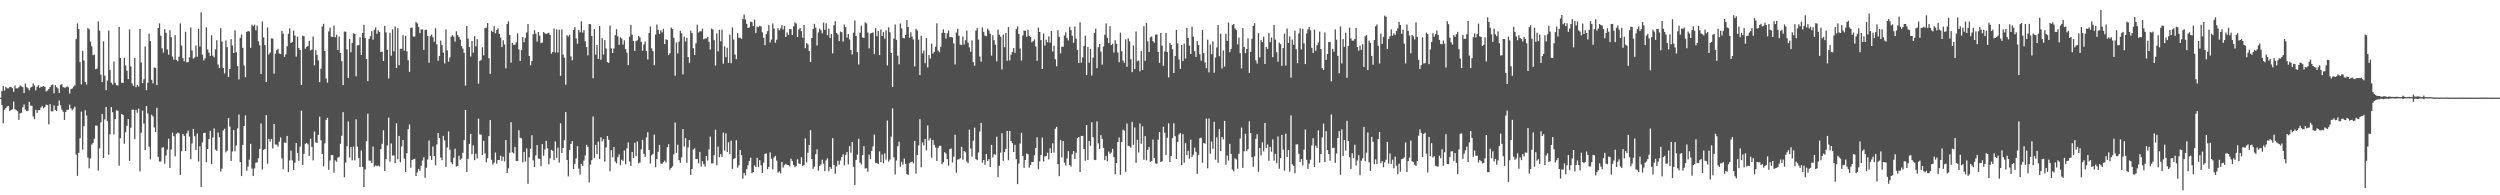 <svg xmlns="http://www.w3.org/2000/svg" width="1920" height="150"><path fill="#4f4f4f" d="M0 74.989h1v1H0zM1 69.933h1v10.737H1zM2 66.054h1v28.639H2zM3 69.495h1v14.806H3zM4 66.669h1v16.36H4zM5 67.837h1v13.945H5zM6 67.901h1v13.368H6zM7 66.828h1v18.392H7zM8 66.74h1v17.768H8zM9 67.679h1v16.269H9zM10 70.525h1v7.494H10zM11 65.617h1v18.317H11zM12 67.864h1v16.756H12zM13 67.843h1v17.622H13zM14 67.049h1v25.019H14zM15 65.586h1v21.397H15zM16 66.285h1v20.354H16zM17 66.961h1v15.481H17zM18 71.464h1v8.795H18zM19 64.13h1v19.917H19zM20 66.888h1v18.443H20zM21 67.777h1v17.246H21zM22 69.37h1v8.862H22zM23 67.274h1v13.864H23zM24 66.59h1v14.588H24zM25 64.1h1v25.34H25zM26 65.654h1v25.934H26zM27 69.434h1v14.954H27zM28 66.638h1v20.029H28zM29 65.365h1v19.243H29zM30 67.441h1v17.205H30zM31 66.598h1v16H31zM32 66.575h1v14.931H32zM33 66.083h1v17.218H33zM34 66.678h1v15.528H34zM35 70.206h1v10.184H35zM36 69.585h1v11.16H36zM37 68.286h1v27.219H37zM38 66.884h1v13.132H38zM39 65.359h1v20.099H39zM40 64.877h1v20.653H40zM41 71.67h1v9.307H41zM42 65.385h1v19.086H42zM43 66.931h1v18.32H43zM44 67.873h1v13.506H44zM45 71.377h1v5.832H45zM46 65.149h1v15.751H46zM47 64.594h1v19.592H47zM48 66.928h1v18.895H48zM49 67.318h1v24.785H49zM50 67.118h1v18.853H50zM51 66.356h1v17.96H51zM52 66.988h1v17.329H52zM53 71.77h1v8.639H53zM54 68.492h1v14.794H54zM55 67.962h1v16.733H55zM56 66.586h1v16.764H56zM57 65.549h1v16.369H57zM58 30.072h1v88.681H58zM59 17.949h1v117.136H59zM60 22.258h1v95.139H60zM61 47.703h1v58.493H61zM62 64.891h1v20.871H62zM63 39.004h1v75.874H63zM64 46.481h1v50.415H64zM65 62.953h1v21.742H65zM66 64.923h1v23.872H66zM67 21.62h1v99.412H67zM68 22.47h1v106.79H68zM69 31.942h1v89.754H69zM70 35.545h1v75.506H70zM71 42.38h1v67.41H71zM72 41.943h1v64.63H72zM73 53.129h1v43.263H73zM74 52.646h1v43.866H74zM75 16.515h1v114.41H75zM76 23.575h1v90.37H76zM77 57.316h1v36.665H77zM78 62.997h1v24.479H78zM79 31.698h1v89.626H79zM80 58.038h1v33.654H80zM81 69.204h1v12.99H81zM82 61.894h1v31.134H82zM83 23.436h1v95.468H83zM84 53.638h1v49.46H84zM85 63.534h1v18.726H85zM86 64.922h1v21.322H86zM87 47.271h1v55.923H87zM88 63.586h1v27.792H88zM89 65.429h1v19.346H89zM90 65.684h1v19.401H90zM91 20.631h1v106.636H91zM92 44.561h1v61.623H92zM93 63.494h1v24.048H93zM94 63.703h1v24.618H94zM95 44.316h1v66.03H95zM96 50.27h1v51.301H96zM97 54.311h1v42.348H97zM98 60.776h1v30.649H98zM99 22.59h1v100.95H99zM100 51.004h1v47.059H100zM101 64.082h1v20.216H101zM102 65.983h1v18.258H102zM103 44.486h1v62.464H103zM104 66.946h1v17.467H104zM105 65.18h1v21.356H105zM106 66.473h1v16.938H106zM107 22.292h1v109.327H107zM108 48.023h1v53.896H108zM109 63.8h1v21.135H109zM110 60.894h1v33.998H110zM111 35.705h1v79.491H111zM112 69.261h1v12.21H112zM113 63.563h1v23.58H113zM114 25.905h1v86.751H114zM115 31.518h1v90.891H115zM116 61.283h1v26.77H116zM117 64.001h1v25.411H117zM118 51.796h1v46.129H118zM119 52.157h1v49.294H119zM120 65.337h1v17.447H120zM121 21.575h1v98.893H121zM122 17.976h1v106.158H122zM123 27.372h1v96.692H123zM124 37.095h1v76.322H124zM125 40.375h1v72.661H125zM126 22.425h1v103.268H126zM127 25.182h1v94.322H127zM128 37.994h1v76.841H128zM129 41.96h1v64.535H129zM130 23.18h1v105.797H130zM131 28.582h1v86.262H131zM132 43.437h1v58.396H132zM133 45.854h1v58.76H133zM134 27.027h1v93.015H134zM135 45.972h1v56.755H135zM136 47.029h1v54.754H136zM137 43.506h1v58.967H137zM138 17.967h1v116.363H138zM139 35.004h1v81.133H139zM140 44.737h1v58.189H140zM141 47.071h1v57.347H141zM142 24.393h1v91.598H142zM143 47.825h1v54.565H143zM144 47.718h1v52.57H144zM145 44.056h1v60.93H145zM146 21.107h1v101.184H146zM147 38.733h1v71.467H147zM148 44.998h1v54.047H148zM149 44.072h1v60.549H149zM150 34.958h1v80.269H150zM151 43.579h1v58.971H151zM152 22.146h1v101.929H152zM153 35.728h1v76.638H153zM154 9.481h1v134.055H154zM155 41.961h1v67.399H155zM156 46.392h1v55.802H156zM157 44.733h1v57.259H157zM158 20.984h1v103.658H158zM159 37.945h1v76.483H159zM160 40.388h1v66.482H160zM161 42.979h1v57.533H161zM162 27.095h1v98.936H162zM163 42.727h1v62.876H163zM164 44.049h1v54.625H164zM165 37.91h1v76.991H165zM166 30.859h1v85.026H166zM167 49.521h1v52.291H167zM168 52.219h1v53.262H168zM169 21.645h1v110.095H169zM170 31.984h1v97.573H170zM171 52.234h1v47.926H171zM172 56.445h1v42.431H172zM173 31.067h1v85.957H173zM174 36.215h1v79.529H174zM175 59.095h1v31.558H175zM176 53.01h1v44.18H176zM177 30.038h1v93.622H177zM178 34.972h1v81.391H178zM179 40.68h1v59.186H179zM180 23.221h1v92.995H180zM181 40.186h1v71.557H181zM182 50.812h1v47.874H182zM183 60.983h1v26.99H183zM184 29.045h1v95.356H184zM185 26.501h1v108.693H185zM186 36.739h1v74.558H186zM187 50.318h1v46.491H187zM188 59.295h1v29.366H188zM189 24.56h1v106.626H189zM190 23.789h1v104.14H190zM191 24.221h1v98.382H191zM192 36.729h1v73.725H192zM193 18.922h1v110.52H193zM194 20.105h1v115.092H194zM195 18.885h1v110.419H195zM196 23.26h1v101.755H196zM197 19.686h1v104.942H197zM198 31.692h1v89.801H198zM199 34.744h1v79.662H199zM200 56.723h1v38.083H200zM201 16.49h1v113.668H201zM202 28.748h1v86.41H202zM203 34.597h1v79.849H203zM204 62.979h1v25.454H204zM205 21.073h1v104.619H205zM206 41.9h1v64.758H206zM207 40.373h1v68.362H207zM208 29.434h1v77.258H208zM209 29.638h1v84.312H209zM210 56.585h1v38.634H210zM211 41.237h1v69.656H211zM212 38.49h1v72.659H212zM213 37.434h1v75.158H213zM214 41.128h1v67.713H214zM215 41.569h1v63.996H215zM216 23.652h1v98.008H216zM217 25.898h1v104.117H217zM218 43.6h1v65.863H218zM219 41.764h1v67.964H219zM220 35.561h1v68.84H220zM221 25.904h1v106.243H221zM222 21.809h1v101.434H222zM223 33.015h1v82.709H223zM224 32.169h1v91.024H224zM225 23.448h1v107.055H225zM226 27.303h1v97.636H226zM227 43.482h1v66.44H227zM228 28.105h1v89.359H228zM229 36.823h1v86.722H229zM230 38.355h1v74.221H230zM231 65.226h1v19.751H231zM232 27.456h1v99.316H232zM233 27.865h1v90.264H233zM234 37.423h1v72.985H234zM235 36.013h1v73.711H235zM236 35.213h1v75.639H236zM237 31.292h1v88.48H237zM238 38.766h1v67.799H238zM239 38.022h1v74.791H239zM240 27.993h1v95.214H240zM241 50.133h1v50.88H241zM242 38.459h1v70.791H242zM243 42.096h1v67.71H243zM244 46.35h1v57.172H244zM245 63.094h1v26.499H245zM246 52.735h1v54.965H246zM247 20.394h1v97.808H247zM248 18.292h1v109.441H248zM249 39.163h1v70.912H249zM250 60.245h1v31.886H250zM251 63.481h1v27.021H251zM252 24.159h1v106.243H252zM253 21.209h1v102.045H253zM254 28.109h1v90.97H254zM255 28.426h1v90.749H255zM256 19.671h1v112.872H256zM257 28.571h1v94.626H257zM258 26.684h1v97.537H258zM259 38.437h1v82.646H259zM260 28.037h1v92.393H260zM261 40.61h1v69.813H261zM262 47.021h1v57.233H262zM263 65.351h1v20.782H263zM264 24.262h1v111.875H264zM265 24.345h1v100.468H265zM266 37.925h1v74.466H266zM267 59.863h1v33.492H267zM268 29.924h1v91.077H268zM269 40.164h1v72.774H269zM270 32.927h1v90.178H270zM271 25.546h1v87.095H271zM272 26.112h1v97.097H272zM273 58.636h1v32.988H273zM274 34.838h1v77.787H274zM275 34.68h1v86.716H275zM276 28.566h1v99.742H276zM277 42.205h1v73.294H277zM278 25.303h1v102.799H278zM279 19.054h1v124.551H279zM280 29.256h1v100.839H280zM281 45.318h1v63.115H281zM282 62.322h1v24.951H282zM283 29.816h1v93.569H283zM284 27.814h1v95.592H284zM285 23.905h1v101.284H285zM286 30.431h1v82.087H286zM287 22.898h1v105.148H287zM288 21.033h1v105.989H288zM289 25.9h1v101.75H289zM290 23.269h1v103.873H290zM291 24.605h1v103.294H291zM292 39.921h1v74.628H292zM293 39.578h1v70.86H293zM294 46.795h1v53.23H294zM295 19.878h1v111.405H295zM296 24.865h1v97.457H296zM297 38.294h1v73.425H297zM298 60.187h1v30.181H298zM299 25.175h1v98.963H299zM300 42.75h1v67.451H300zM301 22.511h1v97.037H301zM302 39.446h1v79.841H302zM303 20.345h1v104.894H303zM304 52.15h1v42.538H304zM305 21.599h1v100.729H305zM306 50.056h1v54.351H306zM307 37.487h1v87.178H307zM308 37.404h1v75.028H308zM309 27.056h1v80.445H309zM310 38.929h1v82.929H310zM311 27.449h1v104.637H311zM312 39.367h1v78.315H312zM313 46.301h1v52.869H313zM314 55.137h1v40.429H314zM315 21.413h1v107.309H315zM316 21.137h1v101.736H316zM317 28.133h1v94.169H317zM318 28.089h1v93.831H318zM319 16.767h1v118.455H319zM320 17.971h1v114.438H320zM321 20.612h1v109.179H321zM322 25.448h1v105.786H322zM323 22.592h1v104.69H323zM324 22.566h1v100.721H324zM325 38.29h1v82.56H325zM326 23.047h1v113.507H326zM327 22.757h1v106.087H327zM328 27.575h1v94.901H328zM329 48.2h1v59.662H329zM330 27.826h1v91.933H330zM331 26.525h1v96.403H331zM332 28.632h1v83.831H332zM333 32.048h1v87.816H333zM334 21.704h1v105.258H334zM335 34.103h1v76.833H335zM336 46.651h1v55.491H336zM337 42.981h1v63.003H337zM338 31.168h1v89.891H338zM339 34.685h1v88.339H339zM340 40.459h1v63.884H340zM341 48.731h1v59.115H341zM342 22.643h1v105.508H342zM343 38.633h1v74.693H343zM344 47.388h1v53.588H344zM345 44.126h1v70.811H345zM346 28.103h1v96.572H346zM347 27.05h1v99.073H347zM348 28.093h1v93.022H348zM349 31.964h1v82.276H349zM350 24.083h1v103.837H350zM351 26.919h1v100.533H351zM352 28.293h1v91.324H352zM353 30.423h1v92.303H353zM354 35.361h1v86.458H354zM355 37.336h1v80.055H355zM356 40.608h1v66.975H356zM357 65.767h1v18.734H357zM358 19.951h1v112.105H358zM359 29.659h1v92.278H359zM360 36.066h1v74.419H360zM361 43.443h1v59.427H361zM362 31.44h1v86.988H362zM363 40.406h1v71.27H363zM364 27.738h1v95.288H364zM365 35.608h1v82.414H365zM366 30.075h1v91.671H366zM367 64.258h1v26.886H367zM368 46.774h1v56.393H368zM369 45.995h1v57.43H369zM370 36.307h1v82.678H370zM371 42.504h1v65.573H371zM372 21.545h1v96.243H372zM373 21.265h1v103.351H373zM374 17.668h1v103.93H374zM375 44.689h1v59.866H375zM376 56.733h1v35.5H376zM377 23.654h1v99.01H377zM378 24.512h1v101.848H378zM379 20.115h1v104.759H379zM380 25.589h1v91.561H380zM381 23.178h1v102.527H381zM382 21.784h1v101.062H382zM383 26.077h1v96.843H383zM384 28.829h1v90.789H384zM385 36.132h1v87.434H385zM386 30.932h1v89.446H386zM387 34.083h1v89.848H387zM388 52.491h1v55.091H388zM389 18.37h1v114.513H389zM390 16.317h1v112.956H390zM391 26.841h1v90.431H391zM392 48.141h1v45.642H392zM393 33.024h1v83.979H393zM394 34.339h1v83.43H394zM395 34.316h1v78.467H395zM396 32.406h1v91.208H396zM397 25.598h1v98.111H397zM398 37.945h1v62.096H398zM399 46.841h1v58.925H399zM400 38.513h1v67.742H400zM401 28.457h1v96.205H401zM402 32.414h1v84.266H402zM403 29.046h1v95.036H403zM404 24.863h1v89.164H404zM405 18.455h1v122.708H405zM406 42.973h1v77.905H406zM407 50.121h1v64.17H407zM408 46.892h1v57.013H408zM409 26.314h1v96.858H409zM410 23.17h1v105.131H410zM411 25.9h1v93.39H411zM412 31.903h1v79.557H412zM413 24.575h1v97.228H413zM414 27.386h1v94.621H414zM415 33.15h1v94.505H415zM416 32.674h1v77.998H416zM417 24.649h1v94.939H417zM418 25.561h1v89.3H418zM419 26.187h1v82.006H419zM420 25.527h1v88.434H420zM421 25.212h1v101.025H421zM422 26.787h1v94.792H422zM423 41.259h1v73.842H423zM424 39.949h1v75.857H424zM425 21.932h1v101.028H425zM426 40.271h1v68.357H426zM427 22.553h1v98.649H427zM428 40.356h1v73.003H428zM429 22.775h1v102.102H429zM430 58.234h1v36.486H430zM431 22.649h1v94.865H431zM432 41.965h1v71.652H432zM433 44.34h1v63.357H433zM434 65.035h1v21.043H434zM435 27.028h1v95.832H435zM436 28.038h1v107.46H436zM437 26.73h1v88.432H437zM438 43.295h1v67.25H438zM439 46.288h1v62.083H439zM440 23.066h1v106.715H440zM441 20.787h1v105.11H441zM442 29.513h1v92.19H442zM443 33.593h1v78.729H443zM444 23.038h1v106.455H444zM445 24.812h1v109.209H445zM446 16.319h1v109.522H446zM447 25.027h1v102.451H447zM448 23.206h1v100.14H448zM449 31.726h1v87.701H449zM450 36.09h1v75.14H450zM451 42.565h1v70.133H451zM452 18.485h1v121.521H452zM453 18.574h1v107.853H453zM454 27.608h1v95.358H454zM455 60.118h1v29.313H455zM456 22.206h1v99.263H456zM457 41.91h1v69.336H457zM458 34.577h1v83.848H458zM459 45.233h1v63.524H459zM460 19.974h1v102.206H460zM461 45.873h1v59.622H461zM462 29.319h1v79.275H462zM463 41.868h1v64.967H463zM464 30.81h1v93.358H464zM465 37.202h1v76.041H465zM466 47.664h1v56.855H466zM467 48.264h1v59.079H467zM468 19.643h1v111.959H468zM469 37.14h1v78.228H469zM470 40.708h1v80.144H470zM471 37.233h1v75.696H471zM472 27.026h1v97.061H472zM473 22.41h1v103.08H473zM474 27.898h1v92.824H474zM475 34.423h1v84.148H475zM476 28.677h1v98.242H476zM477 29.582h1v93.104H477zM478 34.247h1v89.362H478zM479 30.959h1v84.605H479zM480 37.68h1v88.486H480zM481 40.464h1v73.435H481zM482 50.018h1v59.324H482zM483 28.214h1v95.831H483zM484 19.06h1v108.386H484zM485 26.747h1v89.988H485zM486 31.544h1v89.812H486zM487 39.078h1v70.532H487zM488 31.555h1v88.333H488zM489 30.941h1v77.66H489zM490 27.622h1v97.802H490zM491 28.756h1v96.073H491zM492 32.141h1v82.539H492zM493 38.954h1v68.445H493zM494 34.157h1v84.05H494zM495 31.873h1v88.689H495zM496 39.185h1v66.349H496zM497 45.658h1v55.881H497zM498 25.395h1v89.863H498zM499 20.402h1v105.236H499zM500 37.127h1v82.115H500zM501 39.299h1v78.88H501zM502 50.07h1v53.315H502zM503 26.562h1v101.854H503zM504 18.86h1v103.293H504zM505 22.927h1v93.64H505zM506 25.998h1v85.311H506zM507 23.299h1v102.191H507zM508 24.896h1v100.938H508zM509 22.066h1v102.555H509zM510 33.854h1v89.515H510zM511 30.141h1v94.658H511zM512 30.669h1v82.329H512zM513 42.457h1v68.233H513zM514 40.899h1v89.555H514zM515 21.156h1v107.857H515zM516 22.335h1v105.462H516zM517 29.01h1v89.543H517zM518 58.142h1v35.971H518zM519 32.617h1v84.829H519zM520 41.061h1v70.106H520zM521 32.019h1v90.97H521zM522 23.639h1v101.406H522zM523 25.58h1v95.277H523zM524 57.12h1v41.95H524zM525 28.143h1v84.384H525zM526 31.883h1v74.272H526zM527 28.986h1v95.999H527zM528 43.819h1v69.415H528zM529 48.247h1v59.349H529zM530 23.484h1v110.796H530zM531 25.417h1v104.312H531zM532 37.121h1v77.605H532zM533 42.274h1v71.639H533zM534 33.289h1v88.941H534zM535 19.016h1v103.055H535zM536 24.938h1v100.568H536zM537 24.014h1v92.602H537zM538 24.029h1v103.879H538zM539 22.03h1v101.739H539zM540 30.229h1v95.929H540zM541 29.542h1v98.342H541zM542 29.518h1v90.308H542zM543 28.444h1v94.821H543zM544 32.087h1v82.639H544zM545 38.057h1v66.832H545zM546 21.934h1v103.625H546zM547 22.617h1v102.761H547zM548 30.898h1v88.317H548zM549 50.327h1v49.331H549zM550 25.68h1v101.301H550zM551 39.486h1v73.028H551zM552 22.956h1v97.79H552zM553 31.764h1v86.648H553zM554 22.713h1v97.915H554zM555 48.878h1v52.956H555zM556 35.582h1v80.061H556zM557 43.907h1v58.516H557zM558 36.664h1v80.11H558zM559 48.271h1v61.04H559zM560 26.685h1v91.761H560zM561 48.512h1v59.534H561zM562 21.089h1v108.621H562zM563 30.364h1v91.858H563zM564 41.88h1v79.557H564zM565 45.438h1v62.227H565zM566 25.496h1v103.228H566zM567 29.065h1v97.89H567zM568 28.955h1v86.29H568zM569 29.859h1v89.305H569zM570 14.62h1v122.585H570zM571 11.12h1v121.701H571zM572 14.955h1v119.728H572zM573 18.335h1v111.593H573zM574 21.484h1v105.432H574zM575 20.967h1v102.642H575zM576 16.581h1v104.491H576zM577 16.987h1v116.052H577zM578 20.023h1v112.051H578zM579 15.049h1v111.863H579zM580 25.411h1v102.853H580zM581 20.41h1v100.809H581zM582 20.767h1v107.569H582zM583 19.745h1v103.236H583zM584 20.318h1v106.601H584zM585 24.897h1v107.902H585zM586 28.93h1v95.957H586zM587 34.706h1v83.447H587zM588 26.192h1v91.65H588zM589 23.956h1v106.025H589zM590 19.275h1v108.899H590zM591 32.633h1v84.356H591zM592 30.405h1v91.497H592zM593 18.031h1v112.006H593zM594 21.865h1v99.033H594zM595 32.881h1v86.888H595zM596 30.502h1v92.883H596zM597 21.644h1v110.973H597zM598 23.256h1v108.351H598zM599 21.884h1v111.326H599zM600 19.361h1v105.063H600zM601 22.626h1v106.034H601zM602 19.851h1v106.991H602zM603 28.383h1v97.39H603zM604 24.866h1v101.787H604zM605 26.716h1v100.132H605zM606 22.266h1v105.524H606zM607 22.491h1v99.424H607zM608 26.844h1v96.87H608zM609 20.228h1v106.554H609zM610 17.135h1v111.263H610zM611 18.074h1v109.304H611zM612 28.418h1v93.881H612zM613 22.645h1v102.888H613zM614 21.435h1v104.614H614zM615 23.935h1v96.849H615zM616 28.993h1v98.543H616zM617 19.104h1v107.675H617zM618 37.009h1v69.291H618zM619 33.107h1v91.623H619zM620 34.171h1v83.109H620zM621 39.179h1v72.188H621zM622 47.556h1v52.474H622zM623 29.166h1v92.923H623zM624 22.19h1v107.391H624zM625 18.344h1v109.715H625zM626 21.194h1v97.22H626zM627 34.893h1v79.805H627zM628 24.896h1v106.161H628zM629 21.985h1v105.491H629zM630 23.289h1v102.98H630zM631 25.64h1v96.997H631zM632 17.294h1v108.378H632zM633 22.95h1v108.55H633zM634 17.925h1v105.252H634zM635 26.977h1v94.631H635zM636 22.006h1v109.519H636zM637 29.117h1v99.194H637zM638 26.16h1v103.537H638zM639 40.998h1v65.079H639zM640 19.395h1v107.296H640zM641 16.285h1v117.143H641zM642 25.367h1v102.494H642zM643 26.561h1v96.825H643zM644 31.536h1v94.984H644zM645 24.266h1v99.01H645zM646 24.751h1v95.861H646zM647 31.928h1v86.491H647zM648 18.866h1v108.183H648zM649 20.771h1v98.237H649zM650 28.887h1v87.924H650zM651 26.1h1v100.165H651zM652 30.3h1v81.909H652zM653 38.353h1v78.953H653zM654 41.77h1v67.336H654zM655 25.162h1v102.905H655zM656 15.696h1v126.398H656zM657 27.665h1v95.19H657zM658 40.045h1v78.747H658zM659 49.492h1v57.082H659zM660 25.121h1v99.738H660zM661 19.768h1v106.522H661zM662 28.671h1v90.484H662zM663 29.168h1v83.08H663zM664 17.166h1v112.254H664zM665 17.96h1v111.201H665zM666 24.988h1v106.887H666zM667 37.109h1v81.668H667zM668 25.703h1v96.493H668zM669 25.362h1v90.523H669zM670 24.887h1v87.527H670zM671 41.634h1v61.669H671zM672 21.589h1v103.441H672zM673 27.799h1v97.452H673zM674 23.779h1v102.192H674zM675 42.331h1v73.906H675zM676 22.694h1v101.925H676zM677 27.63h1v91.036H677zM678 24.636h1v100.692H678zM679 29.678h1v88.155H679zM680 23.254h1v99.31H680zM681 50.289h1v42.351H681zM682 21.004h1v103.076H682zM683 24.805h1v97.692H683zM684 40.708h1v64.18H684zM685 66.755h1v16.512H685zM686 29.703h1v91.09H686zM687 18.77h1v115.23H687zM688 30.579h1v92.726H688zM689 42.731h1v69.567H689zM690 49.35h1v59.447H690zM691 18.094h1v109.901H691zM692 21.78h1v102.475H692zM693 29.126h1v97.256H693zM694 29.472h1v92.31H694zM695 26.856h1v98.979H695zM696 15.464h1v118.161H696zM697 20.694h1v113.785H697zM698 28.958h1v96.502H698zM699 24.85h1v99.573H699zM700 28.067h1v95.978H700zM701 30.352h1v95.101H701zM702 50.99h1v57.24H702zM703 22.183h1v111.14H703zM704 23.391h1v95.678H704zM705 30.434h1v81.293H705zM706 57.649h1v33.907H706zM707 27.411h1v101.08H707zM708 40.986h1v68.342H708zM709 38.802h1v72.835H709zM710 48.535h1v58.225H710zM711 29.118h1v86.451H711zM712 51.778h1v44.529H712zM713 42.341h1v65.592H713zM714 44.976h1v61.247H714zM715 33.526h1v87.577H715zM716 41.129h1v66.337H716zM717 39.811h1v71.417H717zM718 35.917h1v77.397H718zM719 17.943h1v105.69H719zM720 38.884h1v74.723H720zM721 40.106h1v71.906H721zM722 36.012h1v75.95H722zM723 25.202h1v101.017H723zM724 22.591h1v102.022H724zM725 25.235h1v91.673H725zM726 29.71h1v88.242H726zM727 25.511h1v96.697H727zM728 23.361h1v103.847H728zM729 28.553h1v85.939H729zM730 28.377h1v85.673H730zM731 28.852h1v95.91H731zM732 33.35h1v86.981H732zM733 49.505h1v53.999H733zM734 24.979h1v107.624H734zM735 22.166h1v100.468H735zM736 27.489h1v94.828H736zM737 34.26h1v87.294H737zM738 34.595h1v78.136H738zM739 28.048h1v94.583H739zM740 34.171h1v81.725H740zM741 30.934h1v86.001H741zM742 23.438h1v100.62H742zM743 32.786h1v92.493H743zM744 36.425h1v63.18H744zM745 39.756h1v74.248H745zM746 31.049h1v89.289H746zM747 47.73h1v60.355H747zM748 50.416h1v47.627H748zM749 23.511h1v98.697H749zM750 21.552h1v101.494H750zM751 30.394h1v86.697H751zM752 43.424h1v57.607H752zM753 47.352h1v47.02H753zM754 21.032h1v103.896H754zM755 24.421h1v98.457H755zM756 27.364h1v99.175H756zM757 27.782h1v90.427H757zM758 21.978h1v101.64H758zM759 23.428h1v98.757H759zM760 25.946h1v102.337H760zM761 42.684h1v68.648H761zM762 27.123h1v93.816H762zM763 30.943h1v87.458H763zM764 34.397h1v84.465H764zM765 47.137h1v57.858H765zM766 22.75h1v113.337H766zM767 26.683h1v100.62H767zM768 28.157h1v89.023H768zM769 53.339h1v48.997H769zM770 26.563h1v96.937H770zM771 36.274h1v80.494H771zM772 25.374h1v88.982H772zM773 46.679h1v53.863H773zM774 20.789h1v102.276H774zM775 46.383h1v54.234H775zM776 41.983h1v66.283H776zM777 39.811h1v70.218H777zM778 36.986h1v79.814H778zM779 40.586h1v70.605H779zM780 22.446h1v99.748H780zM781 20.309h1v121.083H781zM782 26.006h1v99.574H782zM783 37.251h1v73.007H783zM784 46.422h1v55.591H784zM785 27.251h1v92.56H785zM786 23.455h1v105.483H786zM787 23.716h1v99.16H787zM788 28.267h1v89.656H788zM789 22.889h1v95.544H789zM790 27.595h1v101.105H790zM791 28.402h1v98.268H791zM792 32.525h1v91.865H792zM793 31.558h1v92.821H793zM794 30.233h1v88.942H794zM795 35.75h1v77.928H795zM796 46.702h1v58.731H796zM797 21.2h1v108.757H797zM798 24.557h1v99.525H798zM799 30.765h1v88.275H799zM800 53.01h1v52.655H800zM801 25.757h1v98.359H801zM802 34.951h1v85.151H802zM803 30.472h1v89.329H803zM804 32.442h1v84.786H804zM805 27.928h1v94.559H805zM806 32.696h1v81.194H806zM807 23.769h1v93.763H807zM808 39.589h1v70.421H808zM809 35.196h1v81.927H809zM810 45.501h1v53.389H810zM811 50.94h1v46.45H811zM812 23.164h1v102.888H812zM813 28.334h1v106.927H813zM814 40.978h1v66.666H814zM815 35.906h1v84.999H815zM816 35.873h1v72.408H816zM817 27.284h1v97.616H817zM818 24.763h1v102.389H818zM819 29.271h1v92.429H819zM820 31.028h1v85.104H820zM821 20.529h1v106.146H821zM822 23.088h1v104.904H822zM823 27.366h1v91.157H823zM824 32.884h1v83.111H824zM825 20.311h1v101.734H825zM826 29.649h1v87.671H826zM827 38.318h1v67.791H827zM828 48.391h1v56.849H828zM829 17.183h1v114.893H829zM830 48.053h1v56.327H830zM831 44.251h1v60.143H831zM832 35.316h1v79.102H832zM833 27.413h1v95.974H833zM834 57.691h1v38.404H834zM835 36.015h1v86.898H835zM836 48.119h1v60.223H836zM837 37.482h1v74.445H837zM838 58.026h1v35.835H838zM839 44.263h1v61.182H839zM840 25.306h1v97.407H840zM841 21.99h1v101.013H841zM842 52.368h1v40.882H842zM843 36.227h1v73.889H843zM844 33.755h1v80.649H844zM845 39.588h1v64.173H845zM846 49.624h1v57.013H846zM847 35.72h1v77.836H847zM848 26.645h1v96.332H848zM849 17.956h1v101.784H849zM850 29.033h1v94.837H850zM851 33.061h1v83.296H851zM852 20.195h1v97.962H852zM853 34.602h1v82.525H853zM854 33.61h1v80.674H854zM855 40.344h1v80.353H855zM856 30.861h1v102.969H856zM857 33.655h1v91.555H857zM858 40.354h1v68.695H858zM859 47.81h1v57.822H859zM860 25.102h1v109.156H860zM861 39.353h1v69.666H861zM862 46.476h1v53.12H862zM863 48.201h1v52.191H863zM864 30.138h1v101.835H864zM865 51.285h1v43.565H865zM866 29.431h1v82.587H866zM867 31.779h1v80.597H867zM868 45.488h1v67.959H868zM869 55.419h1v38.135H869zM870 34.801h1v76.435H870zM871 53.057h1v44.815H871zM872 24.201h1v100.863H872zM873 47.063h1v60.316H873zM874 46.412h1v70.702H874zM875 54.791h1v40.043H875zM876 39.209h1v71.232H876zM877 53.764h1v43.271H877zM878 20.134h1v102.578H878zM879 46.675h1v57.869H879zM880 17.565h1v105.58H880zM881 31.711h1v83.4H881zM882 39.874h1v72.969H882zM883 28.625h1v95.712H883zM884 27.981h1v95.712H884zM885 31.647h1v75.51H885zM886 32.763h1v88.565H886zM887 26.561h1v98.908H887zM888 26.455h1v99.34H888zM889 39.826h1v67.507H889zM890 48.287h1v53.108H890zM891 25.276h1v99.121H891zM892 35.055h1v88.726H892zM893 50.536h1v46.79H893zM894 39.515h1v62.415H894zM895 25.28h1v93.648H895zM896 40.063h1v65.733H896zM897 59.419h1v35.325H897zM898 32.976h1v91.432H898zM899 34.49h1v85.342H899zM900 37.908h1v68.165H900zM901 56.081h1v38.633H901zM902 43.065h1v61.498H902zM903 22.934h1v99.213H903zM904 33.344h1v75.599H904zM905 45.665h1v57.628H905zM906 52.888h1v49.18H906zM907 34.535h1v92.207H907zM908 46.903h1v56.088H908zM909 33.551h1v91.427H909zM910 44.924h1v64.982H910zM911 21.393h1v97.822H911zM912 29.146h1v86.657H912zM913 35.064h1v86.788H913zM914 41.482h1v65.769H914zM915 20.437h1v100.2H915zM916 28.106h1v90.773H916zM917 39.292h1v74.166H917zM918 43.746h1v72.872H918zM919 31.595h1v101.923H919zM920 34.631h1v84.281H920zM921 41.687h1v64.528H921zM922 46.613h1v59.107H922zM923 22.881h1v102.1H923zM924 40.738h1v69.091H924zM925 47.953h1v62.387H925zM926 52.402h1v38.682H926zM927 30.48h1v98.792H927zM928 55.548h1v35.439H928zM929 34.16h1v83.832H929zM930 41.621h1v67.106H930zM931 31.718h1v82.562H931zM932 55.792h1v37.707H932zM933 44.114h1v78.582H933zM934 36.471h1v68.99H934zM935 19.165h1v105.883H935zM936 43.155h1v56.006H936zM937 25.924h1v90.126H937zM938 52.571h1v52.603H938zM939 38.764h1v68.262H939zM940 51.102h1v41.799H940zM941 25.894h1v100.598H941zM942 31.391h1v88.066H942zM943 17.297h1v106.057H943zM944 40.111h1v70.401H944zM945 37.548h1v80.718H945zM946 19.099h1v111.116H946zM947 18.464h1v113.133H947zM948 21.789h1v99.759H948zM949 23.003h1v99.475H949zM950 34.047h1v95.492H950zM951 28.832h1v89.278H951zM952 40.846h1v65.525H952zM953 52.477h1v45.46H953zM954 21.538h1v107.395H954zM955 35.991h1v80.239H955zM956 40.867h1v61.874H956zM957 37.637h1v78.488H957zM958 29.377h1v85.17H958zM959 55.972h1v37.218H959zM960 39.84h1v62.322H960zM961 29.814h1v90.921H961zM962 20.035h1v108.05H962zM963 17.69h1v102.359H963zM964 46.27h1v60.326H964zM965 48.841h1v54.234H965zM966 25.497h1v106.435H966zM967 44.056h1v69.612H967zM968 30.817h1v88.597H968zM969 32.309h1v76.985H969zM970 28.174h1v88.085H970zM971 49.171h1v45.264H971zM972 36.169h1v77.574H972zM973 37.533h1v73.473H973zM974 25.237h1v98.279H974zM975 32.357h1v80.429H975zM976 28.852h1v87.682H976zM977 43.955h1v63.124H977zM978 19.084h1v104.386H978zM979 30.436h1v87.719H979zM980 40.085h1v85.294H980zM981 47.36h1v57.502H981zM982 32.777h1v96.812H982zM983 33.89h1v87.597H983zM984 50.596h1v53.047H984zM985 36.919h1v77.958H985zM986 25.862h1v105.234H986zM987 50.38h1v52.215H987zM988 21.93h1v98.614H988zM989 32.994h1v82.227H989zM990 27.882h1v103.956H990zM991 59.643h1v28.969H991zM992 30.412h1v95.812H992zM993 34.318h1v93.054H993zM994 23.581h1v109.525H994zM995 37.804h1v73.139H995zM996 48.521h1v62.265H996zM997 25.727h1v92.337H997zM998 21.781h1v102.708H998zM999 38.048h1v84.081H999zM1000 22.09h1v104.99H1000zM1001 33.294h1v81.634H1001zM1002 49.212h1v50.325H1002zM1003 25.714h1v97.083H1003zM1004 22.575h1v107.122H1004zM1005 20.755h1v104.881H1005zM1006 23.289h1v99.384H1006zM1007 36.725h1v74.997H1007zM1008 40.646h1v65.455H1008zM1009 22.732h1v105.519H1009zM1010 38.948h1v72.946H1010zM1011 34.721h1v78.956H1011zM1012 32.731h1v67.377H1012zM1013 24.219h1v100.691H1013zM1014 37.637h1v80.636H1014zM1015 52.302h1v53.205H1015zM1016 53.664h1v41.31H1016zM1017 24.933h1v99.608H1017zM1018 45.994h1v54.765H1018zM1019 41.483h1v73.749H1019zM1020 32.374h1v85.888H1020zM1021 32.079h1v91.306H1021zM1022 62.463h1v25.444H1022zM1023 37.55h1v76.202H1023zM1024 39.706h1v73.681H1024zM1025 22.561h1v102.546H1025zM1026 30.442h1v87.447H1026zM1027 42.931h1v63.046H1027zM1028 56.204h1v44.503H1028zM1029 20.301h1v113.911H1029zM1030 48.762h1v50.616H1030zM1031 29.982h1v89.822H1031zM1032 35.937h1v71.685H1032zM1033 25.135h1v90.556H1033zM1034 59.746h1v33.032H1034zM1035 35.394h1v72.924H1035zM1036 21.247h1v99.427H1036zM1037 29.437h1v100.424H1037zM1038 31.19h1v86.459H1038zM1039 31.216h1v90.235H1039zM1040 29.943h1v81.276H1040zM1041 21.55h1v105.555H1041zM1042 36.147h1v87.141H1042zM1043 38.913h1v80.314H1043zM1044 35.115h1v99.493H1044zM1045 38.286h1v85.184H1045zM1046 33.953h1v87.577H1046zM1047 51.408h1v46.068H1047zM1048 27.88h1v95.95H1048zM1049 26.982h1v90.24H1049zM1050 53.821h1v47.928H1050zM1051 31.178h1v93.513H1051zM1052 32.923h1v98.356H1052zM1053 42.949h1v62.12H1053zM1054 49.7h1v59.211H1054zM1055 30.731h1v95.364H1055zM1056 20.173h1v102.247H1056zM1057 18.771h1v107.263H1057zM1058 35.189h1v71.618H1058zM1059 48.816h1v52.555H1059zM1060 25.897h1v99.422H1060zM1061 33.682h1v90.048H1061zM1062 28.184h1v100.255H1062zM1063 11.98h1v112.689H1063zM1064 12.831h1v109.853H1064zM1065 37.659h1v71.285H1065zM1066 29.906h1v95.776H1066zM1067 27.83h1v90.022H1067zM1068 22.57h1v103.306H1068zM1069 27.323h1v95.292H1069zM1070 25.615h1v103.64H1070zM1071 26.779h1v93.517H1071zM1072 23.688h1v103.595H1072zM1073 21.791h1v112.01H1073zM1074 16.757h1v108.929H1074zM1075 19.185h1v112.724H1075zM1076 26.035h1v96.179H1076zM1077 22.763h1v99.125H1077zM1078 33.58h1v87.279H1078zM1079 48.772h1v60.625H1079zM1080 18.868h1v113.268H1080zM1081 23.691h1v100.117H1081zM1082 27.255h1v93.82H1082zM1083 40.907h1v66.999H1083zM1084 26.838h1v97.112H1084zM1085 27.919h1v96.601H1085zM1086 30.268h1v96.213H1086zM1087 17.115h1v110.387H1087zM1088 28.3h1v95.275H1088zM1089 46.003h1v58.166H1089zM1090 52.972h1v46.336H1090zM1091 50.025h1v52.03H1091zM1092 28.692h1v91.999H1092zM1093 48.801h1v54.072H1093zM1094 48.486h1v53.469H1094zM1095 25.049h1v92.98H1095zM1096 26.186h1v106.339H1096zM1097 49.259h1v55.834H1097zM1098 37.966h1v81.931H1098zM1099 32.228h1v77.769H1099zM1100 25.537h1v95.431H1100zM1101 28.2h1v91.822H1101zM1102 26.151h1v101.111H1102zM1103 23.373h1v104.443H1103zM1104 26.878h1v101.071H1104zM1105 30.622h1v88.965H1105zM1106 33.702h1v87.894H1106zM1107 34.006h1v80.692H1107zM1108 31.071h1v96.193H1108zM1109 33.485h1v83.468H1109zM1110 51.924h1v51.065H1110zM1111 16.274h1v109.693H1111zM1112 18.562h1v107.369H1112zM1113 28.98h1v91.66H1113zM1114 32.436h1v83.819H1114zM1115 34.266h1v81.887H1115zM1116 26.974h1v96.564H1116zM1117 28.238h1v89.331H1117zM1118 26.209h1v98.897H1118zM1119 24.451h1v109.245H1119zM1120 37.762h1v77.03H1120zM1121 44.961h1v57.727H1121zM1122 52.258h1v50.13H1122zM1123 26.77h1v95.224H1123zM1124 29.797h1v88.175H1124zM1125 29.815h1v85.638H1125zM1126 26.246h1v86.345H1126zM1127 16.15h1v108.251H1127zM1128 42.721h1v66.627H1128zM1129 52.285h1v48.387H1129zM1130 44.656h1v61.234H1130zM1131 28.504h1v91.861H1131zM1132 25.659h1v89.904H1132zM1133 28.757h1v90.84H1133zM1134 26.162h1v93.461H1134zM1135 18.111h1v106.716H1135zM1136 27.892h1v94.983H1136zM1137 28.392h1v95.373H1137zM1138 35.261h1v90.252H1138zM1139 34.356h1v90.718H1139zM1140 28.625h1v92.95H1140zM1141 47.222h1v56.503H1141zM1142 13.364h1v118.873H1142zM1143 16.833h1v115.416H1143zM1144 21.303h1v92.937H1144zM1145 26.367h1v95.16H1145zM1146 32.17h1v84.049H1146zM1147 22.041h1v101.974H1147zM1148 26.369h1v95.711H1148zM1149 27.844h1v98.745H1149zM1150 24.122h1v99.099H1150zM1151 33.176h1v78.89H1151zM1152 42.601h1v60.072H1152zM1153 42.419h1v68.075H1153zM1154 29.968h1v90.055H1154zM1155 30.042h1v97.338H1155zM1156 56.077h1v32.71H1156zM1157 64.477h1v20.461H1157zM1158 28.14h1v111.592H1158zM1159 30.97h1v92.079H1159zM1160 50.93h1v56.635H1160zM1161 58.222h1v33.859H1161zM1162 20.577h1v99.77H1162zM1163 24.566h1v98.207H1163zM1164 28.062h1v93.623H1164zM1165 30.877h1v86.955H1165zM1166 27.024h1v102.497H1166zM1167 29.157h1v91.726H1167zM1168 30.044h1v93.006H1168zM1169 31.774h1v86.603H1169zM1170 28.291h1v91.882H1170zM1171 29.931h1v87.182H1171zM1172 33.225h1v84.025H1172zM1173 54.506h1v43.867H1173zM1174 20.849h1v112.552H1174zM1175 19.319h1v110.539H1175zM1176 29.726h1v85.322H1176zM1177 51.337h1v50.367H1177zM1178 21.21h1v106.859H1178zM1179 32.098h1v84.769H1179zM1180 25.16h1v98.203H1180zM1181 31.616h1v90.648H1181zM1182 26.556h1v99.354H1182zM1183 48.332h1v52.522H1183zM1184 43.065h1v61.459H1184zM1185 41.356h1v61.729H1185zM1186 27.015h1v99.815H1186zM1187 31.785h1v87.648H1187zM1188 26.307h1v91.439H1188zM1189 19.758h1v104.733H1189zM1190 24.27h1v99.521H1190zM1191 44.399h1v66.916H1191zM1192 44.61h1v60.673H1192zM1193 33.216h1v81.443H1193zM1194 24.703h1v100.036H1194zM1195 20.371h1v102.668H1195zM1196 27.992h1v93.424H1196zM1197 22.151h1v107.629H1197zM1198 14.178h1v122.934H1198zM1199 11.455h1v118.708H1199zM1200 18.635h1v111.66H1200zM1201 17.602h1v107.948H1201zM1202 20.03h1v113.761H1202zM1203 17.8h1v109.055H1203zM1204 24.499h1v94.601H1204zM1205 21.933h1v108.778H1205zM1206 18.47h1v108.454H1206zM1207 14.754h1v107.02H1207zM1208 36.416h1v78.787H1208zM1209 16.01h1v115.623H1209zM1210 19.519h1v107.104H1210zM1211 16.443h1v106.756H1211zM1212 23.416h1v103.344H1212zM1213 24.288h1v106.516H1213zM1214 27.121h1v90.165H1214zM1215 18.077h1v106.318H1215zM1216 26.088h1v99.25H1216zM1217 23.211h1v101.163H1217zM1218 25.34h1v91.053H1218zM1219 30.385h1v88.562H1219zM1220 22.876h1v104.949H1220zM1221 16.218h1v111.637H1221zM1222 18.375h1v106.218H1222zM1223 34.377h1v84.552H1223zM1224 22.393h1v96.971H1224zM1225 14.747h1v119.903H1225zM1226 23.512h1v108.745H1226zM1227 21.935h1v108.754H1227zM1228 18.43h1v106.943H1228zM1229 19.183h1v108.698H1229zM1230 19.649h1v110.234H1230zM1231 22.344h1v99.144H1231zM1232 29.445h1v87.921H1232zM1233 25.277h1v100.362H1233zM1234 21.684h1v104.436H1234zM1235 24.396h1v95.846H1235zM1236 32.368h1v88.279H1236zM1237 18.419h1v115.712H1237zM1238 18.346h1v107.502H1238zM1239 23.562h1v99.702H1239zM1240 32.368h1v82.609H1240zM1241 21.294h1v106.945H1241zM1242 19.583h1v104.603H1242zM1243 22.841h1v99.555H1243zM1244 29.187h1v98.7H1244zM1245 21.427h1v107.63H1245zM1246 36.684h1v77.85H1246zM1247 28.165h1v93.416H1247zM1248 34.229h1v81.849H1248zM1249 35.114h1v82.446H1249zM1250 50.578h1v52.984H1250zM1251 23.203h1v97.581H1251zM1252 20.418h1v107.254H1252zM1253 20.78h1v104.82H1253zM1254 29.622h1v91.498H1254zM1255 43.605h1v62.8H1255zM1256 25.598h1v104.44H1256zM1257 22.299h1v108.441H1257zM1258 20.336h1v111.859H1258zM1259 23.867h1v96.392H1259zM1260 22.168h1v104.124H1260zM1261 16.821h1v115.665H1261zM1262 19.57h1v109.131H1262zM1263 34.622h1v90.416H1263zM1264 27.364h1v96.661H1264zM1265 25.95h1v96.278H1265zM1266 29.468h1v89.339H1266zM1267 53.986h1v44.721H1267zM1268 28.497h1v99.535H1268zM1269 22.84h1v111.201H1269zM1270 24.316h1v100.681H1270zM1271 30.593h1v91.355H1271zM1272 22.215h1v105.175H1272zM1273 22.179h1v101.931H1273zM1274 24.916h1v96.568H1274zM1275 38.629h1v74.104H1275zM1276 16.146h1v119.353H1276zM1277 22.076h1v98.628H1277zM1278 24.528h1v95.109H1278zM1279 26.608h1v99.067H1279zM1280 33.127h1v92.451H1280zM1281 37.867h1v77.764H1281zM1282 26.44h1v101.106H1282zM1283 34.06h1v74.957H1283zM1284 14.79h1v122.001H1284zM1285 33.462h1v94.704H1285zM1286 36.475h1v72.689H1286zM1287 41.133h1v76.614H1287zM1288 24.074h1v105.147H1288zM1289 19.702h1v111.124H1289zM1290 26.617h1v91.456H1290zM1291 21.901h1v95.581H1291zM1292 22.095h1v108.933H1292zM1293 21.166h1v107.669H1293zM1294 29.675h1v95.598H1294zM1295 37.043h1v73.909H1295zM1296 24.272h1v98.077H1296zM1297 25.711h1v90.443H1297zM1298 29.197h1v91.798H1298zM1299 23.089h1v111.899H1299zM1300 20.218h1v106.57H1300zM1301 23.553h1v102.373H1301zM1302 34.829h1v72.171H1302zM1303 32.938h1v92.34H1303zM1304 19.875h1v105.312H1304zM1305 23.285h1v99.761H1305zM1306 25.696h1v96.458H1306zM1307 26.27h1v106.678H1307zM1308 27.123h1v88.487H1308zM1309 22.748h1v100.698H1309zM1310 25.541h1v98.254H1310zM1311 24.641h1v101.712H1311zM1312 40.655h1v75.028H1312zM1313 32.902h1v104.975H1313zM1314 32.197h1v79.495H1314zM1315 26.56h1v108.059H1315zM1316 26.071h1v92.118H1316zM1317 38.373h1v64.352H1317zM1318 46.706h1v57.997H1318zM1319 22.062h1v105.021H1319zM1320 28.624h1v99.559H1320zM1321 23.617h1v101.891H1321zM1322 27.224h1v98.1H1322zM1323 23.659h1v100.881H1323zM1324 14.576h1v118.865H1324zM1325 16.872h1v114.391H1325zM1326 21.024h1v110.891H1326zM1327 21.709h1v104.426H1327zM1328 27.589h1v96.896H1328zM1329 45.252h1v61.915H1329zM1330 43.006h1v62.204H1330zM1331 11.648h1v119.742H1331zM1332 13.943h1v121.455H1332zM1333 12.594h1v124.403H1333zM1334 26.01h1v96.227H1334zM1335 20.418h1v108.685H1335zM1336 28.617h1v85.342H1336zM1337 25.252h1v97.741H1337zM1338 26.963h1v91.65H1338zM1339 21.669h1v106.822H1339zM1340 33.55h1v84.222H1340zM1341 27.697h1v100.227H1341zM1342 27.391h1v99.773H1342zM1343 25.053h1v102.488H1343zM1344 23.841h1v96.527H1344zM1345 21.674h1v102.751H1345zM1346 27.466h1v93.987H1346zM1347 13.986h1v119.875H1347zM1348 15.802h1v114.211H1348zM1349 21.849h1v102.551H1349zM1350 21.58h1v103.146H1350zM1351 19.173h1v105.348H1351zM1352 18.281h1v108.523H1352zM1353 20.332h1v105.74H1353zM1354 19.755h1v108.974H1354zM1355 17.425h1v110.058H1355zM1356 19.22h1v107.441H1356zM1357 27.923h1v92.123H1357zM1358 18.492h1v111.897H1358zM1359 22.867h1v101.742H1359zM1360 23.42h1v103.989H1360zM1361 28.341h1v95.332H1361zM1362 16.241h1v113.503H1362zM1363 18.541h1v110.614H1363zM1364 16.042h1v112.869H1364zM1365 22.939h1v105.238H1365zM1366 29.329h1v96.369H1366zM1367 23.693h1v98.852H1367zM1368 22.795h1v102.426H1368zM1369 25.823h1v96.74H1369zM1370 18.759h1v109.253H1370zM1371 20.367h1v98.495H1371zM1372 29.368h1v87.584H1372zM1373 33.182h1v82.138H1373zM1374 31.243h1v87.132H1374zM1375 37.691h1v75.476H1375zM1376 24.778h1v96.96H1376zM1377 27.019h1v88.537H1377zM1378 18.635h1v109.007H1378zM1379 29.382h1v94.737H1379zM1380 21.811h1v103.594H1380zM1381 18.703h1v108.494H1381zM1382 20.196h1v108.822H1382zM1383 16.634h1v110.175H1383zM1384 22.652h1v109.47H1384zM1385 19.826h1v107.389H1385zM1386 11.73h1v124.399H1386zM1387 21.024h1v107.794H1387zM1388 18.524h1v114.075H1388zM1389 21.827h1v107.811H1389zM1390 20.491h1v108.443H1390zM1391 23.219h1v101.704H1391zM1392 20.968h1v104.042H1392zM1393 28.334h1v90.745H1393zM1394 17.836h1v111.935H1394zM1395 18.085h1v111.17H1395zM1396 24.467h1v99.57H1396zM1397 42.91h1v65.065H1397zM1398 21.236h1v101.908H1398zM1399 29.469h1v90.322H1399zM1400 28.341h1v89.575H1400zM1401 30.772h1v87.973H1401zM1402 23.496h1v91.505H1402zM1403 48.701h1v55.697H1403zM1404 38.324h1v72.681H1404zM1405 34.67h1v80.838H1405zM1406 39.927h1v72.277H1406zM1407 40.121h1v75.96H1407zM1408 27.205h1v98.039H1408zM1409 20.801h1v118.704H1409zM1410 25.664h1v100.568H1410zM1411 17.989h1v101.594H1411zM1412 24.924h1v95.917H1412zM1413 25.298h1v96.578H1413zM1414 19.28h1v110.548H1414zM1415 23.362h1v103.557H1415zM1416 24.809h1v101.745H1416zM1417 21.225h1v101.341H1417zM1418 16.963h1v110.916H1418zM1419 15.914h1v114.019H1419zM1420 21.098h1v111.672H1420zM1421 22.208h1v105.877H1421zM1422 26.658h1v99.303H1422zM1423 25.002h1v93.334H1423zM1424 33.499h1v85.262H1424zM1425 27.945h1v105.013H1425zM1426 25.793h1v106.209H1426zM1427 21.704h1v106.836H1427zM1428 40.068h1v68.552H1428zM1429 25.275h1v99.95H1429zM1430 32.273h1v83.489H1430zM1431 27.951h1v86.909H1431zM1432 32.181h1v86.201H1432zM1433 16.805h1v114.647H1433zM1434 26.397h1v94.387H1434zM1435 10.374h1v119.838H1435zM1436 23.852h1v100.504H1436zM1437 35.335h1v87.117H1437zM1438 25.038h1v95.351H1438zM1439 29.139h1v95.455H1439zM1440 24.742h1v93.586H1440zM1441 18.71h1v120.67H1441zM1442 28.002h1v96.117H1442zM1443 22.253h1v101.026H1443zM1444 29.947h1v86.316H1444zM1445 22.519h1v107.794H1445zM1446 28.559h1v95.926H1446zM1447 31.149h1v93.47H1447zM1448 31.937h1v92.877H1448zM1449 16.109h1v119.699H1449zM1450 14.688h1v126.47H1450zM1451 16.321h1v122.048H1451zM1452 19.518h1v115.592H1452zM1453 18.635h1v115.958H1453zM1454 23.923h1v98.744H1454zM1455 27.679h1v90.799H1455zM1456 23.403h1v107.736H1456zM1457 19.505h1v113.911H1457zM1458 12.741h1v118.413H1458zM1459 20.529h1v110.417H1459zM1460 22.159h1v106.511H1460zM1461 20.745h1v109.481H1461zM1462 18.383h1v105.46H1462zM1463 18.412h1v105.708H1463zM1464 20.27h1v108.793H1464zM1465 22.641h1v102.709H1465zM1466 23.124h1v96.355H1466zM1467 27.577h1v91.589H1467zM1468 27.65h1v95.286H1468zM1469 31.397h1v92.737H1469zM1470 29.051h1v95.888H1470zM1471 21.722h1v108.661H1471zM1472 21.132h1v112.236H1472zM1473 16.536h1v107.66H1473zM1474 29.042h1v94.231H1474zM1475 21.434h1v109.072H1475zM1476 21.271h1v106.231H1476zM1477 20.476h1v111.087H1477zM1478 21.287h1v111.117H1478zM1479 11.775h1v119.358H1479zM1480 21.452h1v111.492H1480zM1481 18.568h1v114.379H1481zM1482 21.474h1v109.926H1482zM1483 23.403h1v102.826H1483zM1484 24.095h1v101.637H1484zM1485 20.142h1v100.184H1485zM1486 21.218h1v101.408H1486zM1487 23.346h1v97.641H1487zM1488 17.622h1v116.045H1488zM1489 22.695h1v106.412H1489zM1490 23.483h1v99.351H1490zM1491 29.878h1v84.127H1491zM1492 20.409h1v109.206H1492zM1493 24.466h1v101.629H1493zM1494 24.126h1v101.584H1494zM1495 20.381h1v112.715H1495zM1496 13.688h1v118.699H1496zM1497 29.667h1v88.921H1497zM1498 23.879h1v102.645H1498zM1499 35.342h1v78.864H1499zM1500 32.179h1v82.543H1500zM1501 44.539h1v61.457H1501zM1502 25.745h1v99.532H1502zM1503 13.478h1v112.321H1503zM1504 22.261h1v108.249H1504zM1505 20.157h1v98.682H1505zM1506 27.295h1v99.673H1506zM1507 21.216h1v104.837H1507zM1508 24.332h1v107.488H1508zM1509 16.516h1v117.395H1509zM1510 25.359h1v97.851H1510zM1511 21.405h1v113.587H1511zM1512 16.521h1v117.341H1512zM1513 27.786h1v98.063H1513zM1514 25.016h1v102.144H1514zM1515 21.227h1v107.157H1515zM1516 30.719h1v93.473H1516zM1517 24.07h1v97.602H1517zM1518 33.91h1v85.102H1518zM1519 23.992h1v108.055H1519zM1520 20.836h1v104.522H1520zM1521 22.888h1v102.314H1521zM1522 25.549h1v97.604H1522zM1523 22.852h1v105.168H1523zM1524 27.696h1v98.153H1524zM1525 23.508h1v94.193H1525zM1526 34.498h1v83.769H1526zM1527 17.388h1v119.408H1527zM1528 19.083h1v107.515H1528zM1529 23.858h1v100.282H1529zM1530 22.734h1v103.196H1530zM1531 29.403h1v88.428H1531zM1532 29.204h1v91.498H1532zM1533 28.515h1v92.842H1533zM1534 27.317h1v92.238H1534zM1535 18.493h1v118.659H1535zM1536 29.638h1v99.386H1536zM1537 31.355h1v84.164H1537zM1538 22.563h1v98.128H1538zM1539 24.951h1v97.624H1539zM1540 22.255h1v107.881H1540zM1541 28.534h1v91.08H1541zM1542 30.188h1v91.987H1542zM1543 18.672h1v110.038H1543zM1544 24.573h1v109.019H1544zM1545 19.58h1v106.396H1545zM1546 21.288h1v103.958H1546zM1547 26.336h1v104.16H1547zM1548 24.818h1v96.476H1548zM1549 34.174h1v81.44H1549zM1550 57.593h1v35.713H1550zM1551 18.538h1v117.385H1551zM1552 17.689h1v108.841H1552zM1553 27.414h1v96.936H1553zM1554 35.635h1v76.684H1554zM1555 18.42h1v108.124H1555zM1556 29.966h1v85.718H1556zM1557 25.81h1v107.308H1557zM1558 18.305h1v107.8H1558zM1559 27.162h1v93.32H1559zM1560 42.576h1v65.934H1560zM1561 25.712h1v101.241H1561zM1562 26.685h1v93.214H1562zM1563 26.963h1v94.944H1563zM1564 33.029h1v82.867H1564zM1565 25.928h1v99.493H1565zM1566 13.603h1v120.852H1566zM1567 22.6h1v108.696H1567zM1568 30.002h1v92.21H1568zM1569 32.78h1v89.137H1569zM1570 23.196h1v110.02H1570zM1571 26.186h1v102.762H1571zM1572 27.029h1v105.09H1572zM1573 30.646h1v91.962H1573zM1574 17.564h1v107.645H1574zM1575 18.308h1v118.339H1575zM1576 17.11h1v114.388H1576zM1577 18.876h1v113.616H1577zM1578 24.541h1v100.172H1578zM1579 24.545h1v104.111H1579zM1580 22.45h1v100.663H1580zM1581 32.52h1v91.626H1581zM1582 19.656h1v110.693H1582zM1583 18.355h1v117.228H1583zM1584 15.234h1v121.415H1584zM1585 20.796h1v100.401H1585zM1586 20.401h1v105.636H1586zM1587 24.872h1v98.785H1587zM1588 23.633h1v99.757H1588zM1589 29.117h1v92.27H1589zM1590 28.432h1v92.631H1590zM1591 40.119h1v69.848H1591zM1592 30.012h1v89.065H1592zM1593 36.334h1v71.312H1593zM1594 34.976h1v79.919H1594zM1595 34.527h1v78.295H1595zM1596 25.637h1v91.865H1596zM1597 40.662h1v73.278H1597zM1598 20.76h1v115.423H1598zM1599 25.303h1v99.29H1599zM1600 35.903h1v87.157H1600zM1601 25.84h1v104.246H1601zM1602 21.896h1v105.089H1602zM1603 22.134h1v96.844H1603zM1604 20.993h1v103.06H1604zM1605 22.763h1v100.187H1605zM1606 16.444h1v111.867H1606zM1607 19.041h1v108.488H1607zM1608 23.664h1v106.468H1608zM1609 19.888h1v106.509H1609zM1610 28.245h1v99.492H1610zM1611 23.446h1v107.1H1611zM1612 23.235h1v102.771H1612zM1613 7.57h1v119.332H1613zM1614 20.534h1v107.704H1614zM1615 23.663h1v101.44H1615zM1616 26.339h1v98.292H1616zM1617 18.801h1v101.086H1617zM1618 29.773h1v93.041H1618zM1619 28.496h1v88.542H1619zM1620 29.679h1v94.232H1620zM1621 28.594h1v92.141H1621zM1622 31.066h1v88.217H1622zM1623 43.687h1v62.838H1623zM1624 31.06h1v86.861H1624zM1625 23.2h1v96.802H1625zM1626 34.706h1v85.196H1626zM1627 34.693h1v83.586H1627zM1628 28.257h1v78.79H1628zM1629 25.267h1v105.257H1629zM1630 24.474h1v95.781H1630zM1631 38.582h1v69.821H1631zM1632 26.831h1v92.862H1632zM1633 16.576h1v114.945H1633zM1634 17.252h1v114.922H1634zM1635 24.588h1v98.663H1635zM1636 27.351h1v96.497H1636zM1637 25.456h1v102.682H1637zM1638 20.598h1v113.293H1638zM1639 13.019h1v121.087H1639zM1640 16.875h1v116.228H1640zM1641 20.124h1v109.219H1641zM1642 28.976h1v97.356H1642zM1643 28.342h1v90.007H1643zM1644 28.619h1v92.085H1644zM1645 15.412h1v111.579H1645zM1646 21.851h1v109.013H1646zM1647 24.496h1v101.235H1647zM1648 44.911h1v67.303H1648zM1649 31.208h1v84.455H1649zM1650 39.189h1v73.582H1650zM1651 24.638h1v103.109H1651zM1652 25.048h1v100.733H1652zM1653 24.279h1v99.843H1653zM1654 48.316h1v54.165H1654zM1655 43.647h1v65.806H1655zM1656 35.071h1v68.478H1656zM1657 27.075h1v101.38H1657zM1658 36.376h1v79.817H1658zM1659 21.32h1v102.887H1659zM1660 19.535h1v111.848H1660zM1661 19.942h1v102.499H1661zM1662 33.122h1v77.996H1662zM1663 28.831h1v92.433H1663zM1664 30.826h1v96.942H1664zM1665 27.788h1v102.014H1665zM1666 23.092h1v105.524H1666zM1667 27.026h1v94.67H1667zM1668 22.622h1v98.697H1668zM1669 21.776h1v102.616H1669zM1670 27.503h1v92.08H1670zM1671 20.514h1v104.954H1671zM1672 20.883h1v116.276H1672zM1673 25.974h1v94.013H1673zM1674 32.915h1v81.917H1674zM1675 30.169h1v85.017H1675zM1676 23.172h1v123.007H1676zM1677 22.461h1v99.75H1677zM1678 30.517h1v86.919H1678zM1679 38.487h1v70.072H1679zM1680 25.78h1v105.721H1680zM1681 24.784h1v95.243H1681zM1682 26.872h1v92.654H1682zM1683 27.248h1v99.736H1683zM1684 19.671h1v114.167H1684zM1685 41.256h1v72.534H1685zM1686 60.842h1v26.525H1686zM1687 64.097h1v21.199H1687zM1688 31.398h1v92.93H1688zM1689 37.278h1v81.99H1689zM1690 19.031h1v111.531H1690zM1691 27.901h1v88.552H1691zM1692 16.902h1v109.565H1692zM1693 38.364h1v86.944H1693zM1694 45.631h1v58.016H1694zM1695 39.673h1v70.426H1695zM1696 22.809h1v106.852H1696zM1697 42.631h1v67.052H1697zM1698 25.893h1v96.263H1698zM1699 26.983h1v96.204H1699zM1700 15.194h1v117.125H1700zM1701 13.329h1v121.053H1701zM1702 19.391h1v112.367H1702zM1703 21.932h1v106.98H1703zM1704 30.49h1v92.259H1704zM1705 24.537h1v103.636H1705zM1706 22.44h1v102.919H1706zM1707 32.877h1v92.028H1707zM1708 30.772h1v95.86H1708zM1709 24.97h1v92.944H1709zM1710 26.676h1v91.05H1710zM1711 21.306h1v96.962H1711zM1712 27.112h1v93.204H1712zM1713 25.112h1v97.382H1713zM1714 30.787h1v95.245H1714zM1715 33.751h1v87.837H1715zM1716 37.3h1v85.551H1716zM1717 26.751h1v90.654H1717zM1718 25.522h1v86.029H1718zM1719 31.138h1v92.661H1719zM1720 30.712h1v86.775H1720zM1721 29.907h1v90.238H1721zM1722 31.481h1v81.591H1722zM1723 34.476h1v78.714H1723zM1724 35.049h1v78.33H1724zM1725 43.943h1v67.806H1725zM1726 40.419h1v70.452H1726zM1727 38.196h1v76.888H1727zM1728 41.166h1v70.42H1728zM1729 42.101h1v68.984H1729zM1730 39.871h1v73.175H1730zM1731 38.311h1v78.808H1731zM1732 39.056h1v79.141H1732zM1733 37.855h1v75.432H1733zM1734 34.864h1v80.069H1734zM1735 33.361h1v80.549H1735zM1736 38.16h1v75.41H1736zM1737 44.473h1v72.076H1737zM1738 46.922h1v64.814H1738zM1739 47.86h1v65.266H1739zM1740 41.854h1v69.086H1740zM1741 43.658h1v64.159H1741zM1742 46.592h1v61.486H1742zM1743 45.211h1v61.664H1743zM1744 49.52h1v58.24H1744zM1745 51.773h1v57.803H1745zM1746 44.609h1v58.799H1746zM1747 46.756h1v61.366H1747zM1748 50.225h1v59.088H1748zM1749 46.168h1v64.024H1749zM1750 44.802h1v65.927H1750zM1751 44.938h1v66.83H1751zM1752 43.797h1v66.38H1752zM1753 42.267h1v73.672H1753zM1754 29.976h1v92.306H1754zM1755 31.782h1v93.643H1755zM1756 47.009h1v55.924H1756zM1757 49.678h1v54.273H1757zM1758 47.513h1v55.685H1758zM1759 48.191h1v51.54H1759zM1760 51.477h1v50.121H1760zM1761 49.009h1v51.652H1761zM1762 49.259h1v50.171H1762zM1763 53.129h1v47.487H1763zM1764 53.622h1v46.126H1764zM1765 49.859h1v48.484H1765zM1766 48.041h1v48.585H1766zM1767 48.423h1v50.017H1767zM1768 49.283h1v50.023H1768zM1769 53.385h1v45.733H1769zM1770 51.435h1v45.437H1770zM1771 51.758h1v46.81H1771zM1772 50.883h1v47.285H1772zM1773 47.401h1v50.515H1773zM1774 45.772h1v48.48H1774zM1775 49.111h1v46.698H1775zM1776 50.675h1v49.249H1776zM1777 51.491h1v48.963H1777zM1778 51.828h1v48.562H1778zM1779 53.715h1v44.836H1779zM1780 51.573h1v47.554H1780zM1781 50.197h1v49.746H1781zM1782 53.678h1v46.575H1782zM1783 57.633h1v42.045H1783zM1784 54.821h1v45.2H1784zM1785 54.753h1v43.106H1785zM1786 50.158h1v48.375H1786zM1787 45.933h1v53.253H1787zM1788 46.207h1v51.407H1788zM1789 58.634h1v37.078H1789zM1790 60.238h1v31.893H1790zM1791 58.776h1v33.177H1791zM1792 58.63h1v32.251H1792zM1793 59.089h1v33.202H1793zM1794 58.531h1v33.58H1794zM1795 57.117h1v33.041H1795zM1796 57.823h1v35.294H1796zM1797 58.372h1v34.745H1797zM1798 57.075h1v34.286H1798zM1799 57.24h1v33.888H1799zM1800 59.456h1v32.607H1800zM1801 59.588h1v32.694H1801zM1802 58.767h1v31.815H1802zM1803 59.122h1v32.07H1803zM1804 60.549h1v32.091H1804zM1805 59.989h1v32.19H1805zM1806 59.506h1v32.453H1806zM1807 60.366h1v32.659H1807zM1808 60.776h1v31.876H1808zM1809 60.066h1v30.384H1809zM1810 60.057h1v31.201H1810zM1811 59.977h1v31.555H1811zM1812 59.969h1v29.84H1812zM1813 59.712h1v29.497H1813zM1814 60.739h1v28.412H1814zM1815 61.708h1v26.406H1815zM1816 26.66h1v117.845H1816zM1817 27.097h1v96.397H1817zM1818 41.541h1v70.974H1818zM1819 48.281h1v54.428H1819zM1820 45.753h1v57.06H1820zM1821 64.027h1v21.274H1821zM1822 70.816h1v8.042H1822zM1823 72.115h1v5.379H1823zM1824 72.996h1v4.012H1824zM1825 73.668h1v2.757H1825zM1826 73.698h1v2.611H1826zM1827 73.724h1v2.497H1827zM1828 74.171h1v1.584H1828zM1829 74.261h1v1.602H1829zM1830 73.967h1v2.236H1830zM1831 73.925h1v2.025H1831zM1832 74.144h1v1.641H1832zM1833 74.509h1v1.267H1833zM1834 74.217h1v1.724H1834zM1835 74.136h1v1.523H1835zM1836 74.373h1v1.27H1836zM1837 74.393h1v1.122H1837zM1838 74.405h1v1.141H1838zM1839 74.461h1v1.2H1839zM1840 74.34h1v1.314H1840zM1841 74.33h1v1.159H1841zM1842 74.504h1v1H1842zM1843 74.547h1v1H1843zM1844 74.527h1v1H1844zM1845 73.482h1v2.66H1845zM1846 74.227h1v1.438H1846zM1847 74.525h1v1H1847zM1848 74.619h1v1H1848zM1849 74.39h1v1.076H1849zM1850 74.377h1v1.185H1850zM1851 74.407h1v1.063H1851zM1852 74.666h1v1H1852zM1853 72.582h1v5.665H1853zM1854 74.059h1v1.84H1854zM1855 74.27h1v1.489H1855zM1856 73.958h1v2.069H1856zM1857 74.037h1v1.893H1857zM1858 74.312h1v1.376H1858zM1859 74.598h1v1H1859zM1860 74.535h1v1.149H1860zM1861 73.44h1v2.726H1861zM1862 74.581h1v1.06H1862zM1863 74.619h1v1H1863zM1864 74.611h1v1H1864zM1865 74.675h1v1H1865zM1866 74.551h1v1H1866zM1867 74.683h1v1H1867zM1868 74.755h1v1H1868zM1869 74.931h1v1H1869zM1870 74.897h1v1H1870zM1871 74.887h1v1H1871zM1872 74.949h1v1H1872zM1873 74.945h1v1H1873zM1874 74.901h1v1H1874zM1875 74.896h1v1H1875zM1876 74.954h1v1H1876zM1877 74.944h1v1H1877zM1878 74.898h1v1H1878zM1879 74.915h1v1H1879zM1880 74.968h1v1H1880zM1881 74.953h1v1H1881zM1882 74.913h1v1H1882zM1883 74.94h1v1H1883zM1884 74.974h1v1H1884zM1885 74.963h1v1H1885zM1886 74.935h1v1H1886zM1887 74.955h1v1H1887zM1888 74.978h1v1H1888zM1889 74.965h1v1H1889zM1890 74.934h1v1H1890zM1891 74.958h1v1H1891zM1892 74.978h1v1H1892zM1893 74.962h1v1H1893zM1894 74.944h1v1H1894zM1895 74.975h1v1H1895zM1896 74.977h1v1H1896zM1897 74.969h1v1H1897zM1898 74.96h1v1H1898zM1899 74.979h1v1H1899zM1900 74.981h1v1H1900zM1901 74.972h1v1H1901zM1902 74.968h1v1H1902zM1903 74.982h1v1H1903zM1904 74.986h1v1H1904zM1905 74.977h1v1H1905zM1906 74.97h1v1H1906zM1907 74.979h1v1H1907zM1908 74.982h1v1H1908zM1909 74.979h1v1H1909zM1910 74.974h1v1H1910zM1911 74.984h1v1H1911zM1912 74.985h1v1H1912zM1913 74.983h1v1H1913zM1914 74.98h1v1H1914zM1915 74.985h1v1H1915zM1916 74.985h1v1H1916zM1917 74.984h1v1H1917zM1918 74.982h1v1H1918zM1919 74.987h1v1H1919z"/></svg>